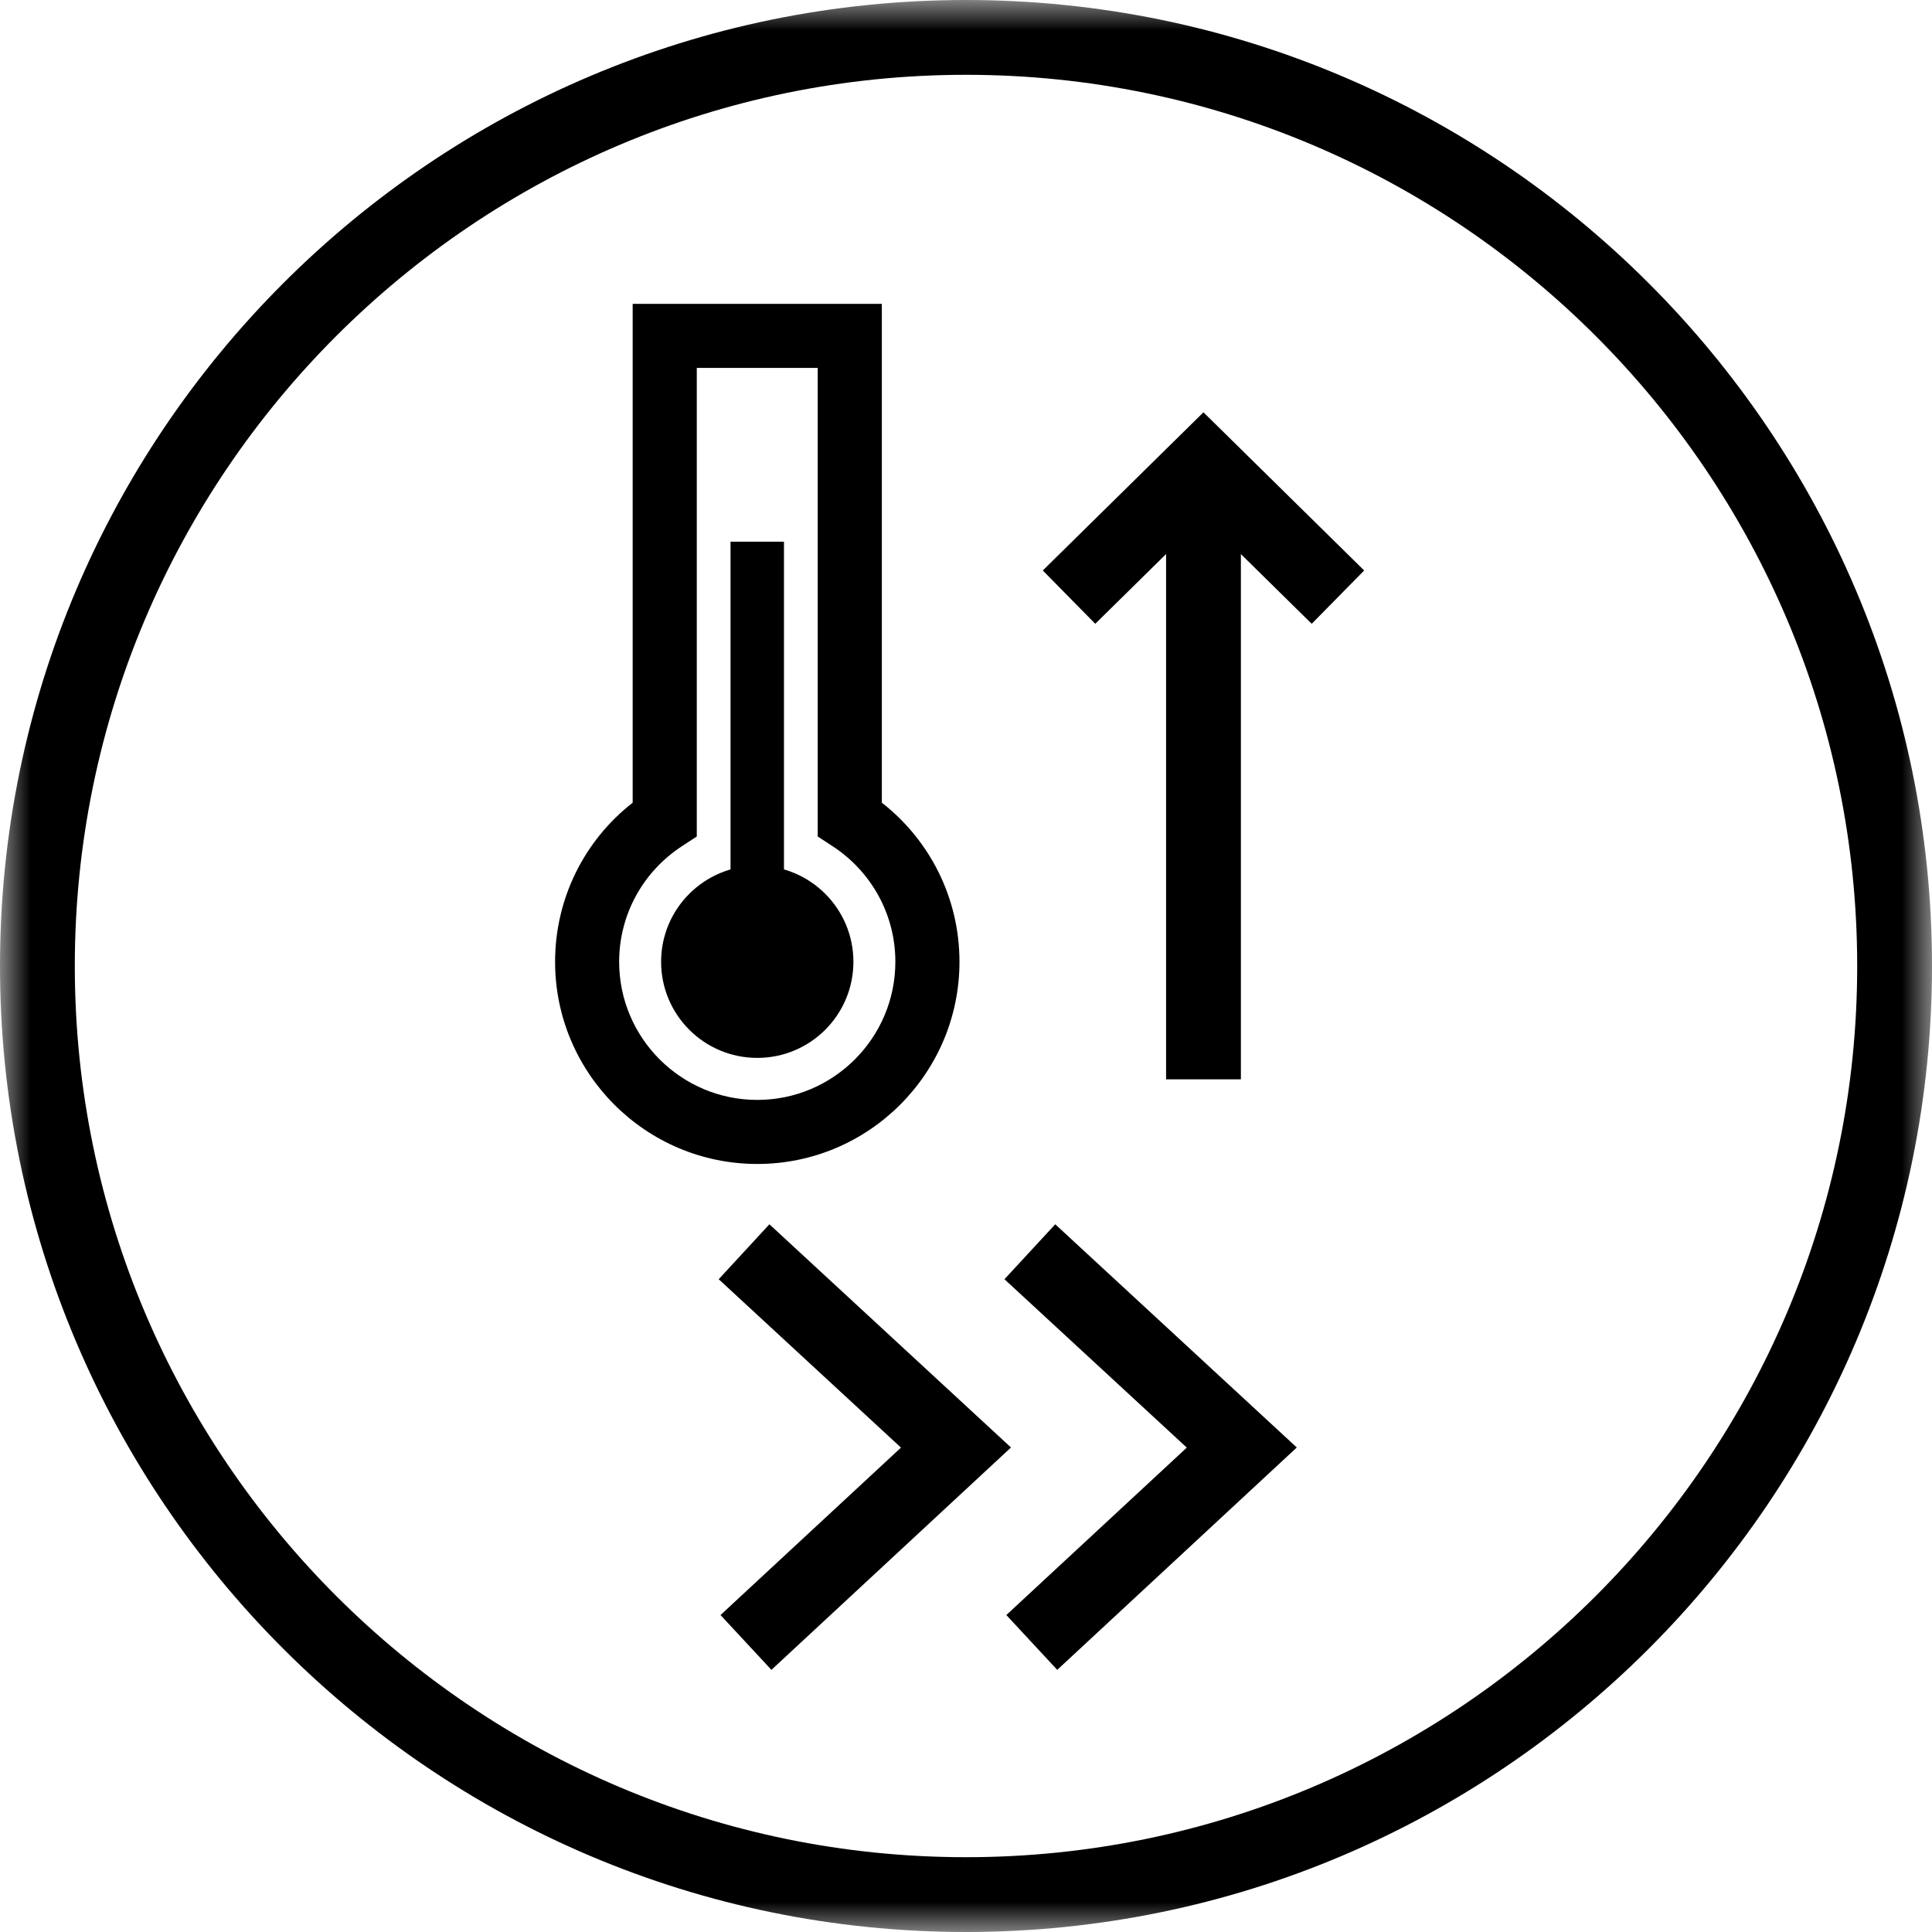 <?xml version="1.0" encoding="UTF-8"?>
<svg width="32px" height="32px" viewBox="0 0 32 32" version="1.1" xmlns="http://www.w3.org/2000/svg" xmlns:xlink="http://www.w3.org/1999/xlink">
    <title>fast-heatup-icon</title>
    <defs>
        <polygon id="path-1" points="0 0 32 0 32 32 0 32"></polygon>
        <polygon id="path-3" points="0 32 32 32 32 0 0 0"></polygon>
    </defs>
    <g id="compact-oven" stroke="none" stroke-width="1" fill="none" fill-rule="evenodd">
        <g id="fast-heatup-icon">
            <g id="Group-3" transform="translate(0, 0)">
                <mask id="mask-2" fill="white">
                    <use xlink:href="#path-1"></use>
                </mask>
                <g id="Clip-2"></g>
                <path d="M16,1.239 C7.861,1.239 1.239,7.861 1.239,16 C1.239,24.139 7.861,30.761 16,30.761 C24.139,30.761 30.761,24.139 30.761,16 C30.761,7.861 24.139,1.239 16,1.239 M16,32 C7.177,32 0,24.822 0,16 C0,7.177 7.177,0 16,0 C24.822,0 32,7.177 32,16 C32,24.822 24.822,32 16,32" id="Fill-1" fill="#000000" mask="url(#mask-2)"></path>
            </g>
            <polygon id="Fill-4" fill="#000000" points="17.511 27.658 16.668 26.75 19.657 23.977 16.637 21.188 17.478 20.278 21.479 23.975"></polygon>
            <polygon id="Fill-6" fill="#000000" points="12.777 27.658 11.934 26.75 14.923 23.977 11.904 21.188 12.744 20.278 16.745 23.975"></polygon>
            <path d="M14.135,15.93 C14.135,15.051 13.422,14.338 12.543,14.338 C11.663,14.338 10.95,15.051 10.95,15.93 C10.95,16.81 11.663,17.522 12.543,17.522 C13.422,17.522 14.135,16.81 14.135,15.93" id="Fill-8" fill="#000000"></path>
            <path d="M11.541,6.094 L11.541,13.855 L11.299,14.013 C10.646,14.438 10.255,15.154 10.255,15.93 C10.255,17.191 11.281,18.218 12.543,18.218 C13.804,18.218 14.83,17.191 14.83,15.93 C14.83,15.154 14.439,14.438 13.786,14.013 L13.544,13.855 L13.544,6.094 L11.541,6.094 Z M12.543,19.279 C10.696,19.279 9.194,17.777 9.194,15.93 C9.194,14.893 9.669,13.928 10.479,13.295 L10.479,5.033 L14.606,5.033 L14.606,13.295 C15.416,13.928 15.892,14.893 15.892,15.93 C15.892,17.777 14.389,19.279 12.543,19.279 L12.543,19.279 Z" id="Fill-10" fill="#000000"></path>
            <mask id="mask-4" fill="white">
                <use xlink:href="#path-3"></use>
            </mask>
            <g id="Clip-13"></g>
            <polygon id="Fill-12" fill="#000000" mask="url(#mask-4)" points="12.1 15.93 12.985 15.93 12.985 8.972 12.1 8.972"></polygon>
            <polygon id="Fill-14" fill="#000000" mask="url(#mask-4)" points="19.314 17.877 20.553 17.877 20.553 7.573 19.314 7.573"></polygon>
            <polygon id="Fill-15" fill="#000000" mask="url(#mask-4)" points="18.141 10.332 17.272 9.449 19.933 6.829 22.595 9.449 21.726 10.332 19.933 8.567"></polygon>
        </g>
    </g>
</svg>